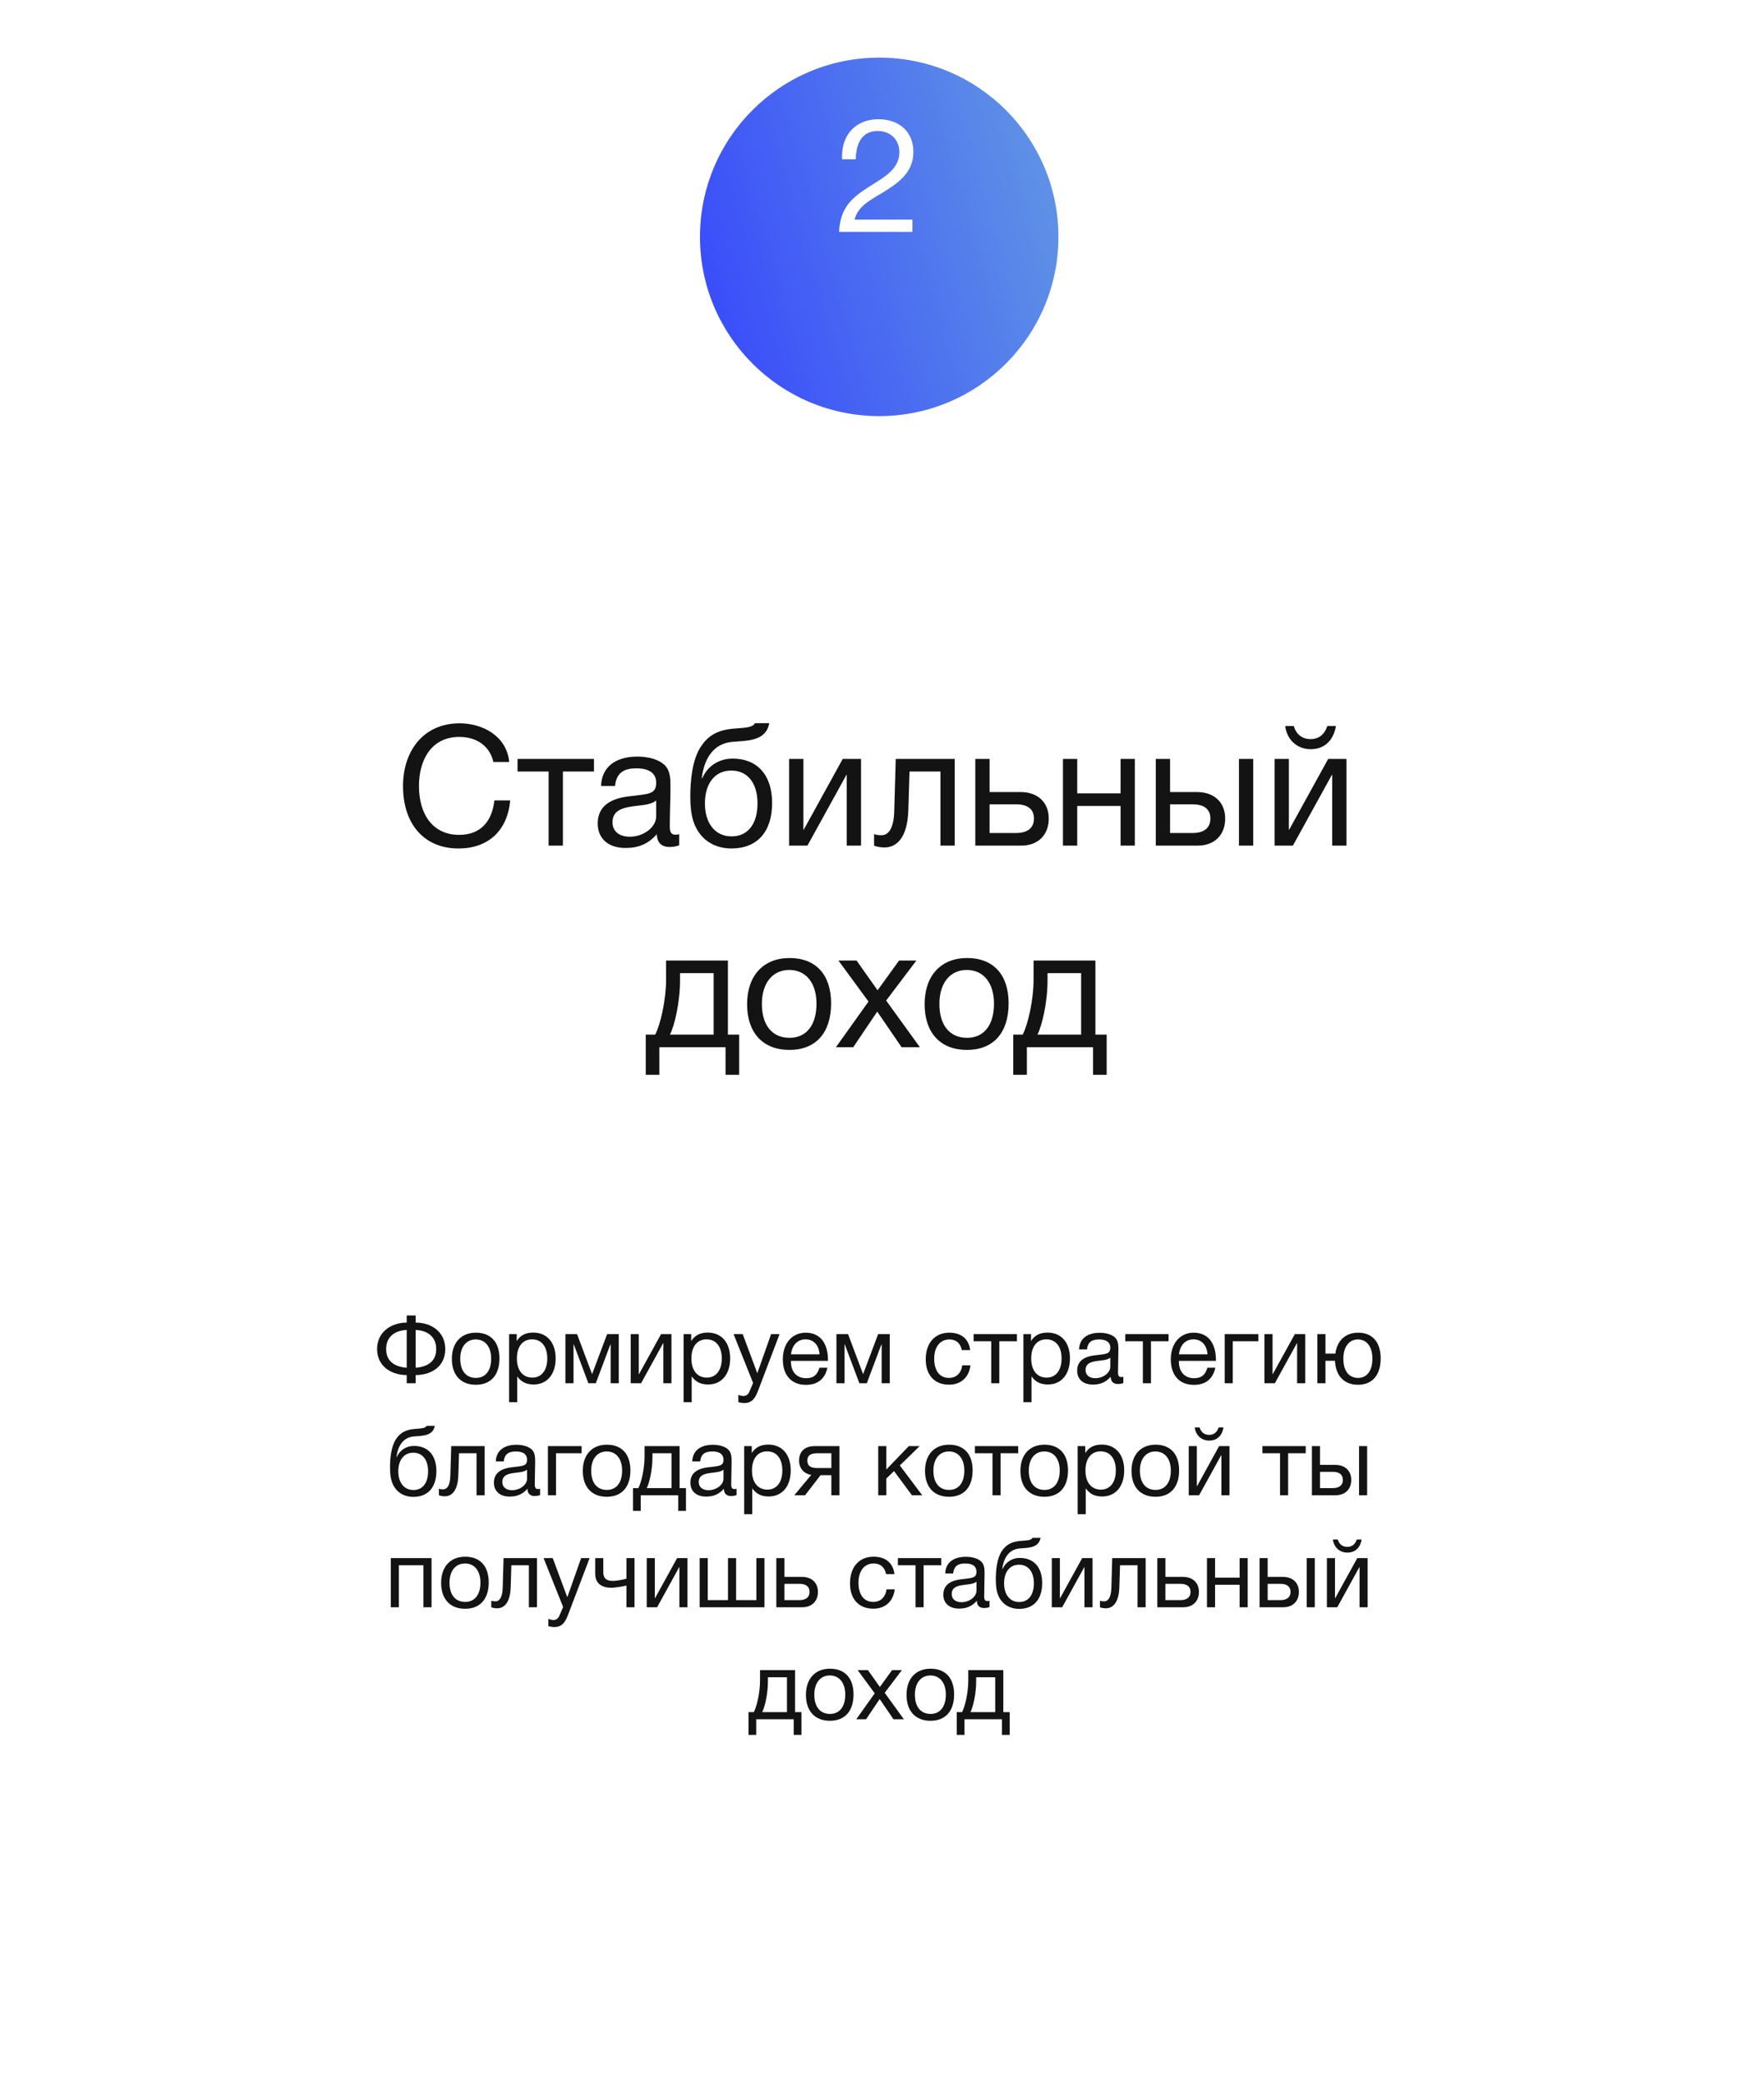 <?xml version="1.0" encoding="UTF-8"?> <svg xmlns="http://www.w3.org/2000/svg" width="315" height="372" viewBox="0 0 315 372" fill="none"><rect y="26" width="314.243" height="345.523" rx="20" fill="white"></rect><path d="M79.511 240.897C79.511 244.059 76.978 245.538 74.224 245.538V247H72.626V245.538C69.872 245.538 67.339 243.974 67.339 240.897C67.339 237.837 69.872 236.171 72.626 236.171V234.896H74.224V236.171C77.029 236.171 79.511 237.82 79.511 240.897ZM77.896 240.897C77.896 238.653 76.298 237.582 74.224 237.48V244.229C76.298 244.076 77.896 243.141 77.896 240.897ZM72.626 244.229V237.48C70.552 237.582 68.954 238.653 68.954 240.897C68.954 243.141 70.552 244.076 72.626 244.229ZM84.99 237.973C87.642 237.973 89.189 239.656 89.189 242.563C89.189 245.538 87.642 247.272 84.973 247.272C82.287 247.272 80.689 245.538 80.689 242.648C80.689 239.758 82.338 237.973 84.99 237.973ZM84.956 239.18C83.256 239.18 82.185 240.523 82.185 242.614C82.185 244.773 83.222 246.048 84.99 246.048C86.69 246.048 87.71 244.756 87.71 242.597C87.71 240.506 86.656 239.18 84.956 239.18ZM92.27 238.228V239.469C92.95 238.381 93.936 237.956 95.228 237.956C97.676 237.956 99.223 239.724 99.223 242.563C99.223 245.402 97.693 247.221 95.296 247.221C94.004 247.221 93.103 246.796 92.355 245.776V250.383H90.91V238.228H92.27ZM95.007 239.163C93.324 239.163 92.304 240.455 92.304 242.58C92.304 244.705 93.358 245.997 95.058 245.997C96.707 245.997 97.727 244.688 97.727 242.58C97.727 240.455 96.707 239.163 95.007 239.163ZM110.49 247H109.045V240.081H108.994L106.393 247H105.067L102.466 240.081H102.415V247H100.97V238.228H103.044L105.713 245.334H105.747L108.416 238.228H110.49V247ZM114.478 247H112.625V238.228H114.07V245.385H114.104L118.048 238.228H119.901V247H118.456V239.843H118.422L114.478 247ZM123.431 238.228V239.469C124.111 238.381 125.097 237.956 126.389 237.956C128.837 237.956 130.384 239.724 130.384 242.563C130.384 245.402 128.854 247.221 126.457 247.221C125.165 247.221 124.264 246.796 123.516 245.776V250.383H122.071V238.228H123.431ZM126.168 239.163C124.485 239.163 123.465 240.455 123.465 242.58C123.465 244.705 124.519 245.997 126.219 245.997C127.868 245.997 128.888 244.688 128.888 242.58C128.888 240.455 127.868 239.163 126.168 239.163ZM139.208 238.228L135.451 248.122C134.975 249.363 134.482 250.536 132.918 250.536C132.544 250.536 132.204 250.468 131.847 250.383V249.091C132.306 249.227 132.527 249.278 132.782 249.278C133.258 249.278 133.632 248.955 133.802 248.547L134.482 246.949L130.997 238.228H132.629L135.23 245.215L137.695 238.228H139.208ZM147.747 244.229C147.305 246.252 145.996 247.289 143.922 247.289C141.338 247.289 139.791 245.589 139.791 242.733C139.791 239.894 141.44 237.973 143.871 237.973C146.761 237.973 147.849 240.268 147.849 242.801V243.005H141.253L141.236 243.107C141.236 244.977 142.273 246.099 143.973 246.099C145.231 246.099 145.928 245.555 146.336 244.229H147.747ZM146.353 241.832C146.217 240.166 145.282 239.163 143.837 239.163C142.426 239.163 141.44 240.183 141.253 241.832H146.353ZM158.883 247H157.438V240.081H157.387L154.786 247H153.46L150.859 240.081H150.808V247H149.363V238.228H151.437L154.106 245.334H154.14L156.809 238.228H158.883V247ZM173.298 243.804C173.043 245.895 171.649 247.255 169.473 247.255C166.753 247.255 165.308 245.402 165.308 242.733C165.308 239.809 166.94 237.973 169.524 237.973C171.666 237.973 173.009 239.095 173.247 241.084H171.751C171.496 239.843 170.731 239.18 169.541 239.18C167.875 239.18 166.821 240.506 166.821 242.614C166.821 244.756 167.807 246.048 169.439 246.048C170.748 246.048 171.615 245.249 171.836 243.804H173.298ZM181.595 239.503H178.45V247H177.005V239.503H173.86V238.228H181.595V239.503ZM184.11 238.228V239.469C184.79 238.381 185.776 237.956 187.068 237.956C189.516 237.956 191.063 239.724 191.063 242.563C191.063 245.402 189.533 247.221 187.136 247.221C185.844 247.221 184.943 246.796 184.195 245.776V250.383H182.75V238.228H184.11ZM186.847 239.163C185.164 239.163 184.144 240.455 184.144 242.58C184.144 244.705 185.198 245.997 186.898 245.997C188.547 245.997 189.567 244.688 189.567 242.58C189.567 240.455 188.547 239.163 186.847 239.163ZM200.596 245.844V246.966C200.29 247.085 199.933 247.136 199.61 247.136C198.794 247.136 198.352 246.677 198.335 245.844C197.468 246.813 196.516 247.238 195.156 247.238C193.422 247.238 192.351 246.286 192.351 244.756C192.351 243.192 193.388 242.274 195.462 242.019C197.553 241.764 198.267 241.815 198.267 240.625C198.267 239.69 197.57 239.18 196.278 239.18C194.935 239.18 194.238 239.673 194.102 240.965H192.691C192.742 239.095 194.102 237.99 196.363 237.99C197.536 237.99 198.539 238.296 199.117 238.84C199.729 239.435 199.712 240.336 199.712 241.118C199.712 242.427 199.644 243.719 199.644 245.028C199.644 245.674 199.797 245.895 200.239 245.895C200.375 245.895 200.443 245.878 200.596 245.844ZM198.267 242.444C197.723 242.852 196.975 242.886 196.329 242.971C195.275 243.107 193.847 243.226 193.847 244.637C193.847 245.538 194.51 246.099 195.598 246.099C196.958 246.099 198.267 245.164 198.267 244.042V242.444ZM208.673 239.503H205.528V247H204.083V239.503H200.938V238.228H208.673V239.503ZM217.025 244.229C216.583 246.252 215.274 247.289 213.2 247.289C210.616 247.289 209.069 245.589 209.069 242.733C209.069 239.894 210.718 237.973 213.149 237.973C216.039 237.973 217.127 240.268 217.127 242.801V243.005H210.531L210.514 243.107C210.514 244.977 211.551 246.099 213.251 246.099C214.509 246.099 215.206 245.555 215.614 244.229H217.025ZM215.631 241.832C215.495 240.166 214.56 239.163 213.115 239.163C211.704 239.163 210.718 240.183 210.531 241.832H215.631ZM224.711 239.503H220.138V247H218.693V238.228H224.711V239.503ZM227.65 247H225.797V238.228H227.242V245.385H227.276L231.22 238.228H233.073V247H231.628V239.843H231.594L227.65 247ZM242.52 237.973C245.07 237.973 246.549 239.656 246.549 242.563C246.549 245.538 245.07 247.272 242.503 247.272C240.021 247.272 238.508 245.674 238.389 242.988H236.689V247H235.244V238.228H236.689V241.713H238.457C238.763 239.384 240.259 237.973 242.52 237.973ZM242.486 239.18C240.888 239.18 239.885 240.523 239.885 242.614C239.885 244.773 240.854 246.048 242.52 246.048C244.118 246.048 245.07 244.756 245.07 242.597C245.07 240.506 244.084 239.18 242.486 239.18ZM70.7 257.004C71.482 255.797 72.502 255.27 74.168 255.151C75.273 255.066 75.953 255.049 76.191 254.607H77.636C77.313 256.409 75.494 256.375 73.964 256.494C72.043 256.63 71.057 258.109 70.802 260.183H70.853C71.346 259.027 72.468 258.194 73.93 258.194C76.395 258.194 77.925 259.826 77.925 262.682C77.925 265.606 76.412 267.289 73.811 267.289C71.754 267.289 70.105 266.048 69.748 263.634C69.68 263.158 69.646 262.614 69.646 262.036C69.646 260.353 69.85 258.313 70.7 257.004ZM71.125 262.733C71.125 264.705 72.128 266.065 73.828 266.065C75.443 266.065 76.446 264.841 76.446 262.716C76.446 260.659 75.426 259.401 73.794 259.401C72.162 259.401 71.125 260.676 71.125 262.733ZM86.541 258.228V267H85.096V259.503H81.968L81.849 263.379C81.764 266.252 80.642 267.187 79.418 267.187C78.993 267.187 78.568 267.085 78.381 267V265.827C78.568 265.929 78.959 265.946 79.146 265.946C79.724 265.946 80.37 265.436 80.421 263.532L80.574 258.228H86.541ZM96.446 265.844V266.966C96.14 267.085 95.783 267.136 95.46 267.136C94.644 267.136 94.202 266.677 94.185 265.844C93.318 266.813 92.366 267.238 91.006 267.238C89.272 267.238 88.201 266.286 88.201 264.756C88.201 263.192 89.238 262.274 91.312 262.019C93.403 261.764 94.117 261.815 94.117 260.625C94.117 259.69 93.42 259.18 92.128 259.18C90.785 259.18 90.088 259.673 89.952 260.965H88.541C88.592 259.095 89.952 257.99 92.213 257.99C93.386 257.99 94.389 258.296 94.967 258.84C95.579 259.435 95.562 260.336 95.562 261.118C95.562 262.427 95.494 263.719 95.494 265.028C95.494 265.674 95.647 265.895 96.089 265.895C96.225 265.895 96.293 265.878 96.446 265.844ZM94.117 262.444C93.573 262.852 92.825 262.886 92.179 262.971C91.125 263.107 89.697 263.226 89.697 264.637C89.697 265.538 90.36 266.099 91.448 266.099C92.808 266.099 94.117 265.164 94.117 264.042V262.444ZM103.86 259.503H99.287V267H97.842V258.228H103.86V259.503ZM108.373 257.973C111.025 257.973 112.572 259.656 112.572 262.563C112.572 265.538 111.025 267.272 108.356 267.272C105.67 267.272 104.072 265.538 104.072 262.648C104.072 259.758 105.721 257.973 108.373 257.973ZM108.339 259.18C106.639 259.18 105.568 260.523 105.568 262.614C105.568 264.773 106.605 266.048 108.373 266.048C110.073 266.048 111.093 264.756 111.093 262.597C111.093 260.506 110.039 259.18 108.339 259.18ZM122.494 269.788H121.117V267H114.419V269.788H113.042V265.725H113.994C114.504 264.756 115.099 262.308 115.099 260.098V258.228H121.355V265.725H122.494V269.788ZM119.91 265.725V259.503H116.51V260.234C116.51 262.427 115.966 264.79 115.49 265.725H119.91ZM131.525 265.844V266.966C131.219 267.085 130.862 267.136 130.539 267.136C129.723 267.136 129.281 266.677 129.264 265.844C128.397 266.813 127.445 267.238 126.085 267.238C124.351 267.238 123.28 266.286 123.28 264.756C123.28 263.192 124.317 262.274 126.391 262.019C128.482 261.764 129.196 261.815 129.196 260.625C129.196 259.69 128.499 259.18 127.207 259.18C125.864 259.18 125.167 259.673 125.031 260.965H123.62C123.671 259.095 125.031 257.99 127.292 257.99C128.465 257.99 129.468 258.296 130.046 258.84C130.658 259.435 130.641 260.336 130.641 261.118C130.641 262.427 130.573 263.719 130.573 265.028C130.573 265.674 130.726 265.895 131.168 265.895C131.304 265.895 131.372 265.878 131.525 265.844ZM129.196 262.444C128.652 262.852 127.904 262.886 127.258 262.971C126.204 263.107 124.776 263.226 124.776 264.637C124.776 265.538 125.439 266.099 126.527 266.099C127.887 266.099 129.196 265.164 129.196 264.042V262.444ZM134.247 258.228V259.469C134.927 258.381 135.913 257.956 137.205 257.956C139.653 257.956 141.2 259.724 141.2 262.563C141.2 265.402 139.67 267.221 137.273 267.221C135.981 267.221 135.08 266.796 134.332 265.776V270.383H132.887V258.228H134.247ZM136.984 259.163C135.301 259.163 134.281 260.455 134.281 262.58C134.281 264.705 135.335 265.997 137.035 265.997C138.684 265.997 139.704 264.688 139.704 262.58C139.704 260.455 138.684 259.163 136.984 259.163ZM149.9 267H148.455V263.413H146.534L143.763 267H141.842L144.868 263.362C143.627 263.175 142.692 262.257 142.692 260.812C142.692 259.163 143.746 258.228 145.446 258.228H149.9V267ZM148.455 259.503H145.905C144.715 259.503 144.171 259.928 144.171 260.812C144.171 261.713 144.698 262.138 145.905 262.138H148.455V259.503ZM164.68 267H162.844L159.648 262.682L158.271 264.025V267H156.826V258.228H158.271V262.41L162.283 258.228H164.221L160.685 261.679L164.68 267ZM169.484 257.973C172.136 257.973 173.683 259.656 173.683 262.563C173.683 265.538 172.136 267.272 169.467 267.272C166.781 267.272 165.183 265.538 165.183 262.648C165.183 259.758 166.832 257.973 169.484 257.973ZM169.45 259.18C167.75 259.18 166.679 260.523 166.679 262.614C166.679 264.773 167.716 266.048 169.484 266.048C171.184 266.048 172.204 264.756 172.204 262.597C172.204 260.506 171.15 259.18 169.45 259.18ZM181.82 259.503H178.675V267H177.23V259.503H174.085V258.228H181.82V259.503ZM186.517 257.973C189.169 257.973 190.716 259.656 190.716 262.563C190.716 265.538 189.169 267.272 186.5 267.272C183.814 267.272 182.216 265.538 182.216 262.648C182.216 259.758 183.865 257.973 186.517 257.973ZM186.483 259.18C184.783 259.18 183.712 260.523 183.712 262.614C183.712 264.773 184.749 266.048 186.517 266.048C188.217 266.048 189.237 264.756 189.237 262.597C189.237 260.506 188.183 259.18 186.483 259.18ZM193.797 258.228V259.469C194.477 258.381 195.463 257.956 196.755 257.956C199.203 257.956 200.75 259.724 200.75 262.563C200.75 265.402 199.22 267.221 196.823 267.221C195.531 267.221 194.63 266.796 193.882 265.776V270.383H192.437V258.228H193.797ZM196.534 259.163C194.851 259.163 193.831 260.455 193.831 262.58C193.831 264.705 194.885 265.997 196.585 265.997C198.234 265.997 199.254 264.688 199.254 262.58C199.254 260.455 198.234 259.163 196.534 259.163ZM206.356 257.973C209.008 257.973 210.555 259.656 210.555 262.563C210.555 265.538 209.008 267.272 206.339 267.272C203.653 267.272 202.055 265.538 202.055 262.648C202.055 259.758 203.704 257.973 206.356 257.973ZM206.322 259.18C204.622 259.18 203.551 260.523 203.551 262.614C203.551 264.773 204.588 266.048 206.356 266.048C208.056 266.048 209.076 264.756 209.076 262.597C209.076 260.506 208.022 259.18 206.322 259.18ZM218.481 254.896C218.26 256.256 217.41 257.242 215.931 257.242C214.52 257.242 213.517 256.256 213.347 254.896H214.214C214.452 255.712 215.047 256.222 215.914 256.222C216.798 256.222 217.342 255.712 217.614 254.896H218.481ZM214.129 267H212.276V258.228H213.721V265.385H213.755L217.699 258.228H219.552V267H218.107V259.843H218.073L214.129 267ZM233.168 259.503H230.023V267H228.578V259.503H225.433V258.228H233.168V259.503ZM242.686 258.228H244.131V267H242.686V258.228ZM241.292 264.263C241.292 265.912 240.221 267 238.504 267H234.271V258.228H235.716V261.577H238.436C240.153 261.577 241.292 262.597 241.292 264.263ZM237.977 262.818H235.716V265.725H237.977C239.167 265.725 239.796 265.198 239.796 264.263C239.796 263.328 239.184 262.818 237.977 262.818ZM71.229 287H69.784V278.228H77.06V287H75.615V279.503H71.229V287ZM83.073 277.973C85.725 277.973 87.272 279.656 87.272 282.563C87.272 285.538 85.725 287.272 83.056 287.272C80.37 287.272 78.772 285.538 78.772 282.648C78.772 279.758 80.421 277.973 83.073 277.973ZM83.039 279.18C81.339 279.18 80.268 280.523 80.268 282.614C80.268 284.773 81.305 286.048 83.073 286.048C84.773 286.048 85.793 284.756 85.793 282.597C85.793 280.506 84.739 279.18 83.039 279.18ZM95.887 278.228V287H94.442V279.503H91.314L91.195 283.379C91.11 286.252 89.988 287.187 88.764 287.187C88.339 287.187 87.914 287.085 87.727 287V285.827C87.914 285.929 88.305 285.946 88.492 285.946C89.07 285.946 89.716 285.436 89.767 283.532L89.92 278.228H95.887ZM105.283 278.228L101.526 288.122C101.05 289.363 100.557 290.536 98.993 290.536C98.618 290.536 98.278 290.468 97.921 290.383V289.091C98.38 289.227 98.602 289.278 98.856 289.278C99.332 289.278 99.707 288.955 99.876 288.547L100.557 286.949L97.072 278.228H98.704L101.305 285.215L103.77 278.228H105.283ZM113.307 287H111.862V283.124C111.556 283.209 110.026 283.515 109.142 283.515C107.391 283.515 106.286 282.699 106.286 280.999V278.228H107.731V280.761C107.731 281.883 108.343 282.291 109.414 282.291C110.264 282.291 111.539 282.002 111.862 281.9V278.228H113.307V287ZM117.341 287H115.488V278.228H116.933V285.385H116.967L120.911 278.228H122.764V287H121.319V279.843H121.285L117.341 287ZM124.935 287V278.228H126.38V285.725H130.001V278.228H131.446V285.725H135.067V278.228H136.512V287H124.935ZM146.059 284.263C146.059 285.912 144.988 287 143.271 287H138.63V278.228H140.075V281.577H143.203C144.92 281.577 146.059 282.597 146.059 284.263ZM142.744 282.818H140.075V285.725H142.744C143.934 285.725 144.563 285.198 144.563 284.263C144.563 283.328 143.951 282.818 142.744 282.818ZM159.776 283.804C159.521 285.895 158.127 287.255 155.951 287.255C153.231 287.255 151.786 285.402 151.786 282.733C151.786 279.809 153.418 277.973 156.002 277.973C158.144 277.973 159.487 279.095 159.725 281.084H158.229C157.974 279.843 157.209 279.18 156.019 279.18C154.353 279.18 153.299 280.506 153.299 282.614C153.299 284.756 154.285 286.048 155.917 286.048C157.226 286.048 158.093 285.249 158.314 283.804H159.776ZM168.074 279.503H164.929V287H163.484V279.503H160.339V278.228H168.074V279.503ZM176.698 285.844V286.966C176.392 287.085 176.035 287.136 175.712 287.136C174.896 287.136 174.454 286.677 174.437 285.844C173.57 286.813 172.618 287.238 171.258 287.238C169.524 287.238 168.453 286.286 168.453 284.756C168.453 283.192 169.49 282.274 171.564 282.019C173.655 281.764 174.369 281.815 174.369 280.625C174.369 279.69 173.672 279.18 172.38 279.18C171.037 279.18 170.34 279.673 170.204 280.965H168.793C168.844 279.095 170.204 277.99 172.465 277.99C173.638 277.99 174.641 278.296 175.219 278.84C175.831 279.435 175.814 280.336 175.814 281.118C175.814 282.427 175.746 283.719 175.746 285.028C175.746 285.674 175.899 285.895 176.341 285.895C176.477 285.895 176.545 285.878 176.698 285.844ZM174.369 282.444C173.825 282.852 173.077 282.886 172.431 282.971C171.377 283.107 169.949 283.226 169.949 284.637C169.949 285.538 170.612 286.099 171.7 286.099C173.06 286.099 174.369 285.164 174.369 284.042V282.444ZM178.876 277.004C179.658 275.797 180.678 275.27 182.344 275.151C183.449 275.066 184.129 275.049 184.367 274.607H185.812C185.489 276.409 183.67 276.375 182.14 276.494C180.219 276.63 179.233 278.109 178.978 280.183H179.029C179.522 279.027 180.644 278.194 182.106 278.194C184.571 278.194 186.101 279.826 186.101 282.682C186.101 285.606 184.588 287.289 181.987 287.289C179.93 287.289 178.281 286.048 177.924 283.634C177.856 283.158 177.822 282.614 177.822 282.036C177.822 280.353 178.026 278.313 178.876 277.004ZM179.301 282.733C179.301 284.705 180.304 286.065 182.004 286.065C183.619 286.065 184.622 284.841 184.622 282.716C184.622 280.659 183.602 279.401 181.97 279.401C180.338 279.401 179.301 280.676 179.301 282.733ZM189.674 287H187.821V278.228H189.266V285.385H189.3L193.244 278.228H195.097V287H193.652V279.843H193.618L189.674 287ZM204.578 278.228V287H203.133V279.503H200.005L199.886 283.379C199.801 286.252 198.679 287.187 197.455 287.187C197.03 287.187 196.605 287.085 196.418 287V285.827C196.605 285.929 196.996 285.946 197.183 285.946C197.761 285.946 198.407 285.436 198.458 283.532L198.611 278.228H204.578ZM214.092 284.263C214.092 285.912 213.021 287 211.304 287H206.663V278.228H208.108V281.577H211.236C212.953 281.577 214.092 282.597 214.092 284.263ZM210.777 282.818H208.108V285.725H210.777C211.967 285.725 212.596 285.198 212.596 284.263C212.596 283.328 211.984 282.818 210.777 282.818ZM216.974 287H215.529V278.228H216.974V281.713H221.36V278.228H222.805V287H221.36V282.988H216.974V287ZM233.34 278.228H234.785V287H233.34V278.228ZM231.946 284.263C231.946 285.912 230.875 287 229.158 287H224.925V278.228H226.37V281.577H229.09C230.807 281.577 231.946 282.597 231.946 284.263ZM228.631 282.818H226.37V285.725H228.631C229.821 285.725 230.45 285.198 230.45 284.263C230.45 283.328 229.838 282.818 228.631 282.818ZM243.15 274.896C242.929 276.256 242.079 277.242 240.6 277.242C239.189 277.242 238.186 276.256 238.016 274.896H238.883C239.121 275.712 239.716 276.222 240.583 276.222C241.467 276.222 242.011 275.712 242.283 274.896H243.15ZM238.798 287H236.945V278.228H238.39V285.385H238.424L242.368 278.228H244.221V287H242.776V279.843H242.742L238.798 287ZM143.113 309.788H141.736V307H135.038V309.788H133.661V305.725H134.613C135.123 304.756 135.718 302.308 135.718 300.098V298.228H141.974V305.725H143.113V309.788ZM140.529 305.725V299.503H137.129V300.234C137.129 302.427 136.585 304.79 136.109 305.725H140.529ZM148.217 297.973C150.869 297.973 152.416 299.656 152.416 302.563C152.416 305.538 150.869 307.272 148.2 307.272C145.514 307.272 143.916 305.538 143.916 302.648C143.916 299.758 145.565 297.973 148.217 297.973ZM148.183 299.18C146.483 299.18 145.412 300.523 145.412 302.614C145.412 304.773 146.449 306.048 148.217 306.048C149.917 306.048 150.937 304.756 150.937 302.597C150.937 300.506 149.883 299.18 148.183 299.18ZM161.046 298.228L157.986 302.274L161.403 307H159.55L157.085 303.396L154.654 307H152.903L156.201 302.376L153.158 298.228H154.994L157.119 301.237L159.295 298.228H161.046ZM166.18 297.973C168.832 297.973 170.379 299.656 170.379 302.563C170.379 305.538 168.832 307.272 166.163 307.272C163.477 307.272 161.879 305.538 161.879 302.648C161.879 299.758 163.528 297.973 166.18 297.973ZM166.146 299.18C164.446 299.18 163.375 300.523 163.375 302.614C163.375 304.773 164.412 306.048 166.18 306.048C167.88 306.048 168.9 304.756 168.9 302.597C168.9 300.506 167.846 299.18 166.146 299.18ZM180.301 309.788H178.924V307H172.226V309.788H170.849V305.725H171.801C172.311 304.756 172.906 302.308 172.906 300.098V298.228H179.162V305.725H180.301V309.788ZM177.717 305.725V299.503H174.317V300.234C174.317 302.427 173.773 304.79 173.297 305.725H177.717Z" fill="#131313"></path><path d="M91.106 142.93C90.626 148.36 87.145 151.51 81.865 151.51C75.775 151.51 71.966 147.19 71.966 140.35C71.966 134.23 75.505 129.16 82.076 129.16C86.275 129.16 90.505 131.5 90.925 136.06H88.106C87.475 133.27 85.195 131.59 82.016 131.59C76.945 131.59 74.816 135.82 74.816 140.32C74.816 145.75 77.546 149.08 81.986 149.08C85.615 149.08 87.835 146.92 88.285 142.93H91.106ZM106.066 137.77H100.516V151H97.966V137.77H92.416V135.52H106.066V137.77ZM121.285 148.96V150.94C120.745 151.15 120.115 151.24 119.545 151.24C118.105 151.24 117.325 150.43 117.295 148.96C115.765 150.67 114.085 151.42 111.685 151.42C108.625 151.42 106.735 149.74 106.735 147.04C106.735 144.28 108.565 142.66 112.225 142.21C115.915 141.76 117.175 141.85 117.175 139.75C117.175 138.1 115.945 137.2 113.665 137.2C111.295 137.2 110.065 138.07 109.825 140.35H107.335C107.425 137.05 109.825 135.1 113.815 135.1C115.885 135.1 117.655 135.64 118.675 136.6C119.755 137.65 119.725 139.24 119.725 140.62C119.725 142.93 119.605 145.21 119.605 147.52C119.605 148.66 119.875 149.05 120.655 149.05C120.895 149.05 121.015 149.02 121.285 148.96ZM117.175 142.96C116.215 143.68 114.895 143.74 113.755 143.89C111.895 144.13 109.375 144.34 109.375 146.83C109.375 148.42 110.545 149.41 112.465 149.41C114.865 149.41 117.175 147.76 117.175 145.78V142.96ZM125.129 133.36C126.509 131.23 128.309 130.3 131.249 130.09C133.199 129.94 134.399 129.91 134.819 129.13H137.369C136.799 132.31 133.589 132.25 130.889 132.46C127.499 132.7 125.759 135.31 125.309 138.97H125.399C126.269 136.93 128.249 135.46 130.829 135.46C135.179 135.46 137.879 138.34 137.879 143.38C137.879 148.54 135.209 151.51 130.619 151.51C126.989 151.51 124.079 149.32 123.449 145.06C123.329 144.22 123.269 143.26 123.269 142.24C123.269 139.27 123.629 135.67 125.129 133.36ZM125.879 143.47C125.879 146.95 127.649 149.35 130.649 149.35C133.499 149.35 135.269 147.19 135.269 143.44C135.269 139.81 133.469 137.59 130.589 137.59C127.709 137.59 125.879 139.84 125.879 143.47ZM144.185 151H140.915V135.52H143.465V148.15H143.525L150.485 135.52H153.755V151H151.205V138.37H151.145L144.185 151ZM170.485 135.52V151H167.935V137.77H162.415L162.205 144.61C162.055 149.68 160.075 151.33 157.915 151.33C157.165 151.33 156.415 151.15 156.085 151V148.93C156.415 149.11 157.105 149.14 157.435 149.14C158.455 149.14 159.595 148.24 159.685 144.88L159.955 135.52H170.485ZM187.275 146.17C187.275 149.08 185.385 151 182.355 151H174.165V135.52H176.715V141.43H182.235C185.265 141.43 187.275 143.23 187.275 146.17ZM181.425 143.62H176.715V148.75H181.425C183.525 148.75 184.635 147.82 184.635 146.17C184.635 144.52 183.555 143.62 181.425 143.62ZM192.362 151H189.812V135.52H192.362V141.67H200.102V135.52H202.652V151H200.102V143.92H192.362V151ZM221.242 135.52H223.792V151H221.242V135.52ZM218.782 146.17C218.782 149.08 216.892 151 213.862 151H206.392V135.52H208.942V141.43H213.742C216.772 141.43 218.782 143.23 218.782 146.17ZM212.932 143.62H208.942V148.75H212.932C215.032 148.75 216.142 147.82 216.142 146.17C216.142 144.52 215.062 143.62 212.932 143.62ZM238.555 129.64C238.165 132.04 236.665 133.78 234.055 133.78C231.565 133.78 229.795 132.04 229.495 129.64H231.025C231.445 131.08 232.495 131.98 234.025 131.98C235.585 131.98 236.545 131.08 237.025 129.64H238.555ZM230.875 151H227.605V135.52H230.155V148.15H230.215L237.175 135.52H240.445V151H237.895V138.37H237.835L230.875 151ZM131.994 191.92H129.564V187H117.744V191.92H115.314V184.75H116.994C117.894 183.04 118.944 178.72 118.944 174.82V171.52H129.984V184.75H131.994V191.92ZM127.434 184.75V173.77H121.434V175.06C121.434 178.93 120.474 183.1 119.634 184.75H127.434ZM141.001 171.07C145.681 171.07 148.411 174.04 148.411 179.17C148.411 184.42 145.681 187.48 140.971 187.48C136.231 187.48 133.411 184.42 133.411 179.32C133.411 174.22 136.321 171.07 141.001 171.07ZM140.941 173.2C137.941 173.2 136.051 175.57 136.051 179.26C136.051 183.07 137.881 185.32 141.001 185.32C144.001 185.32 145.801 183.04 145.801 179.23C145.801 175.54 143.941 173.2 140.941 173.2ZM163.64 171.52L158.24 178.66L164.27 187H161L156.65 180.64L152.36 187H149.27L155.09 178.84L149.72 171.52H152.96L156.71 176.83L160.55 171.52H163.64ZM172.7 171.07C177.38 171.07 180.11 174.04 180.11 179.17C180.11 184.42 177.38 187.48 172.67 187.48C167.93 187.48 165.11 184.42 165.11 179.32C165.11 174.22 168.02 171.07 172.7 171.07ZM172.64 173.2C169.64 173.2 167.75 175.57 167.75 179.26C167.75 183.07 169.58 185.32 172.7 185.32C175.7 185.32 177.5 183.04 177.5 179.23C177.5 175.54 175.64 173.2 172.64 173.2ZM197.619 191.92H195.189V187H183.369V191.92H180.939V184.75H182.619C183.519 183.04 184.569 178.72 184.569 174.82V171.52H195.609V184.75H197.619V191.92ZM193.059 184.75V173.77H187.059V175.06C187.059 178.93 186.099 183.1 185.259 184.75H193.059Z" fill="#131313"></path><g filter="url(#filter0_biiii_922_115)"><circle cx="157" cy="32" r="32" fill="#D9D9D9"></circle><circle cx="157" cy="32" r="32" fill="url(#paint0_linear_922_115)"></circle></g><path d="M162.935 39.221V41.406H149.826C150.081 36.781 152.323 35.135 155.813 32.951C157.969 31.589 160.608 30.113 160.608 27.191C160.608 24.949 159.019 23.389 156.721 23.389C153.713 23.389 152.862 25.942 152.805 28.439H150.365V27.9C150.365 23.928 152.947 21.289 156.834 21.289C160.636 21.289 163.105 23.587 163.105 27.134C163.105 31.05 160.04 32.922 157.09 34.71C155.245 35.816 153.146 36.951 152.607 39.221H162.935Z" fill="white"></path><defs><filter id="filter0_biiii_922_115" x="114.622" y="-10.378" width="84.756" height="92.169" filterUnits="userSpaceOnUse" color-interpolation-filters="sRGB"><feFlood flood-opacity="0" result="BackgroundImageFix"></feFlood><feGaussianBlur in="BackgroundImageFix" stdDeviation="5.189"></feGaussianBlur><feComposite in2="SourceAlpha" operator="in" result="effect1_backgroundBlur_922_115"></feComposite><feBlend mode="normal" in="SourceGraphic" in2="effect1_backgroundBlur_922_115" result="shape"></feBlend><feColorMatrix in="SourceAlpha" type="matrix" values="0 0 0 0 0 0 0 0 0 0 0 0 0 0 0 0 0 0 127 0" result="hardAlpha"></feColorMatrix><feOffset dy="-4.448"></feOffset><feGaussianBlur stdDeviation="7.413"></feGaussianBlur><feComposite in2="hardAlpha" operator="arithmetic" k2="-1" k3="1"></feComposite><feColorMatrix type="matrix" values="0 0 0 0 1 0 0 0 0 1 0 0 0 0 1 0 0 0 0.15 0"></feColorMatrix><feBlend mode="normal" in2="shape" result="effect2_innerShadow_922_115"></feBlend><feColorMatrix in="SourceAlpha" type="matrix" values="0 0 0 0 0 0 0 0 0 0 0 0 0 0 0 0 0 0 127 0" result="hardAlpha"></feColorMatrix><feOffset dy="-7.413"></feOffset><feGaussianBlur stdDeviation="13.384"></feGaussianBlur><feComposite in2="hardAlpha" operator="arithmetic" k2="-1" k3="1"></feComposite><feColorMatrix type="matrix" values="0 0 0 0 1 0 0 0 0 1 0 0 0 0 1 0 0 0 0.15 0"></feColorMatrix><feBlend mode="normal" in2="effect2_innerShadow_922_115" result="effect3_innerShadow_922_115"></feBlend><feColorMatrix in="SourceAlpha" type="matrix" values="0 0 0 0 0 0 0 0 0 0 0 0 0 0 0 0 0 0 127 0" result="hardAlpha"></feColorMatrix><feOffset dy="17.791"></feOffset><feGaussianBlur stdDeviation="9.054"></feGaussianBlur><feComposite in2="hardAlpha" operator="arithmetic" k2="-1" k3="1"></feComposite><feColorMatrix type="matrix" values="0 0 0 0 1 0 0 0 0 1 0 0 0 0 1 0 0 0 0.1 0"></feColorMatrix><feBlend mode="normal" in2="effect3_innerShadow_922_115" result="effect4_innerShadow_922_115"></feBlend><feColorMatrix in="SourceAlpha" type="matrix" values="0 0 0 0 0 0 0 0 0 0 0 0 0 0 0 0 0 0 127 0" result="hardAlpha"></feColorMatrix><feOffset dy="4.366"></feOffset><feGaussianBlur stdDeviation="2.264"></feGaussianBlur><feComposite in2="hardAlpha" operator="arithmetic" k2="-1" k3="1"></feComposite><feColorMatrix type="matrix" values="0 0 0 0 1 0 0 0 0 1 0 0 0 0 1 0 0 0 0.15 0"></feColorMatrix><feBlend mode="normal" in2="effect4_innerShadow_922_115" result="effect5_innerShadow_922_115"></feBlend></filter><linearGradient id="paint0_linear_922_115" x1="184.667" y1="2.51789e-06" x2="115.672" y2="20.086" gradientUnits="userSpaceOnUse"><stop stop-color="#6095E5"></stop><stop offset="1" stop-color="#3849FB"></stop></linearGradient></defs></svg> 
